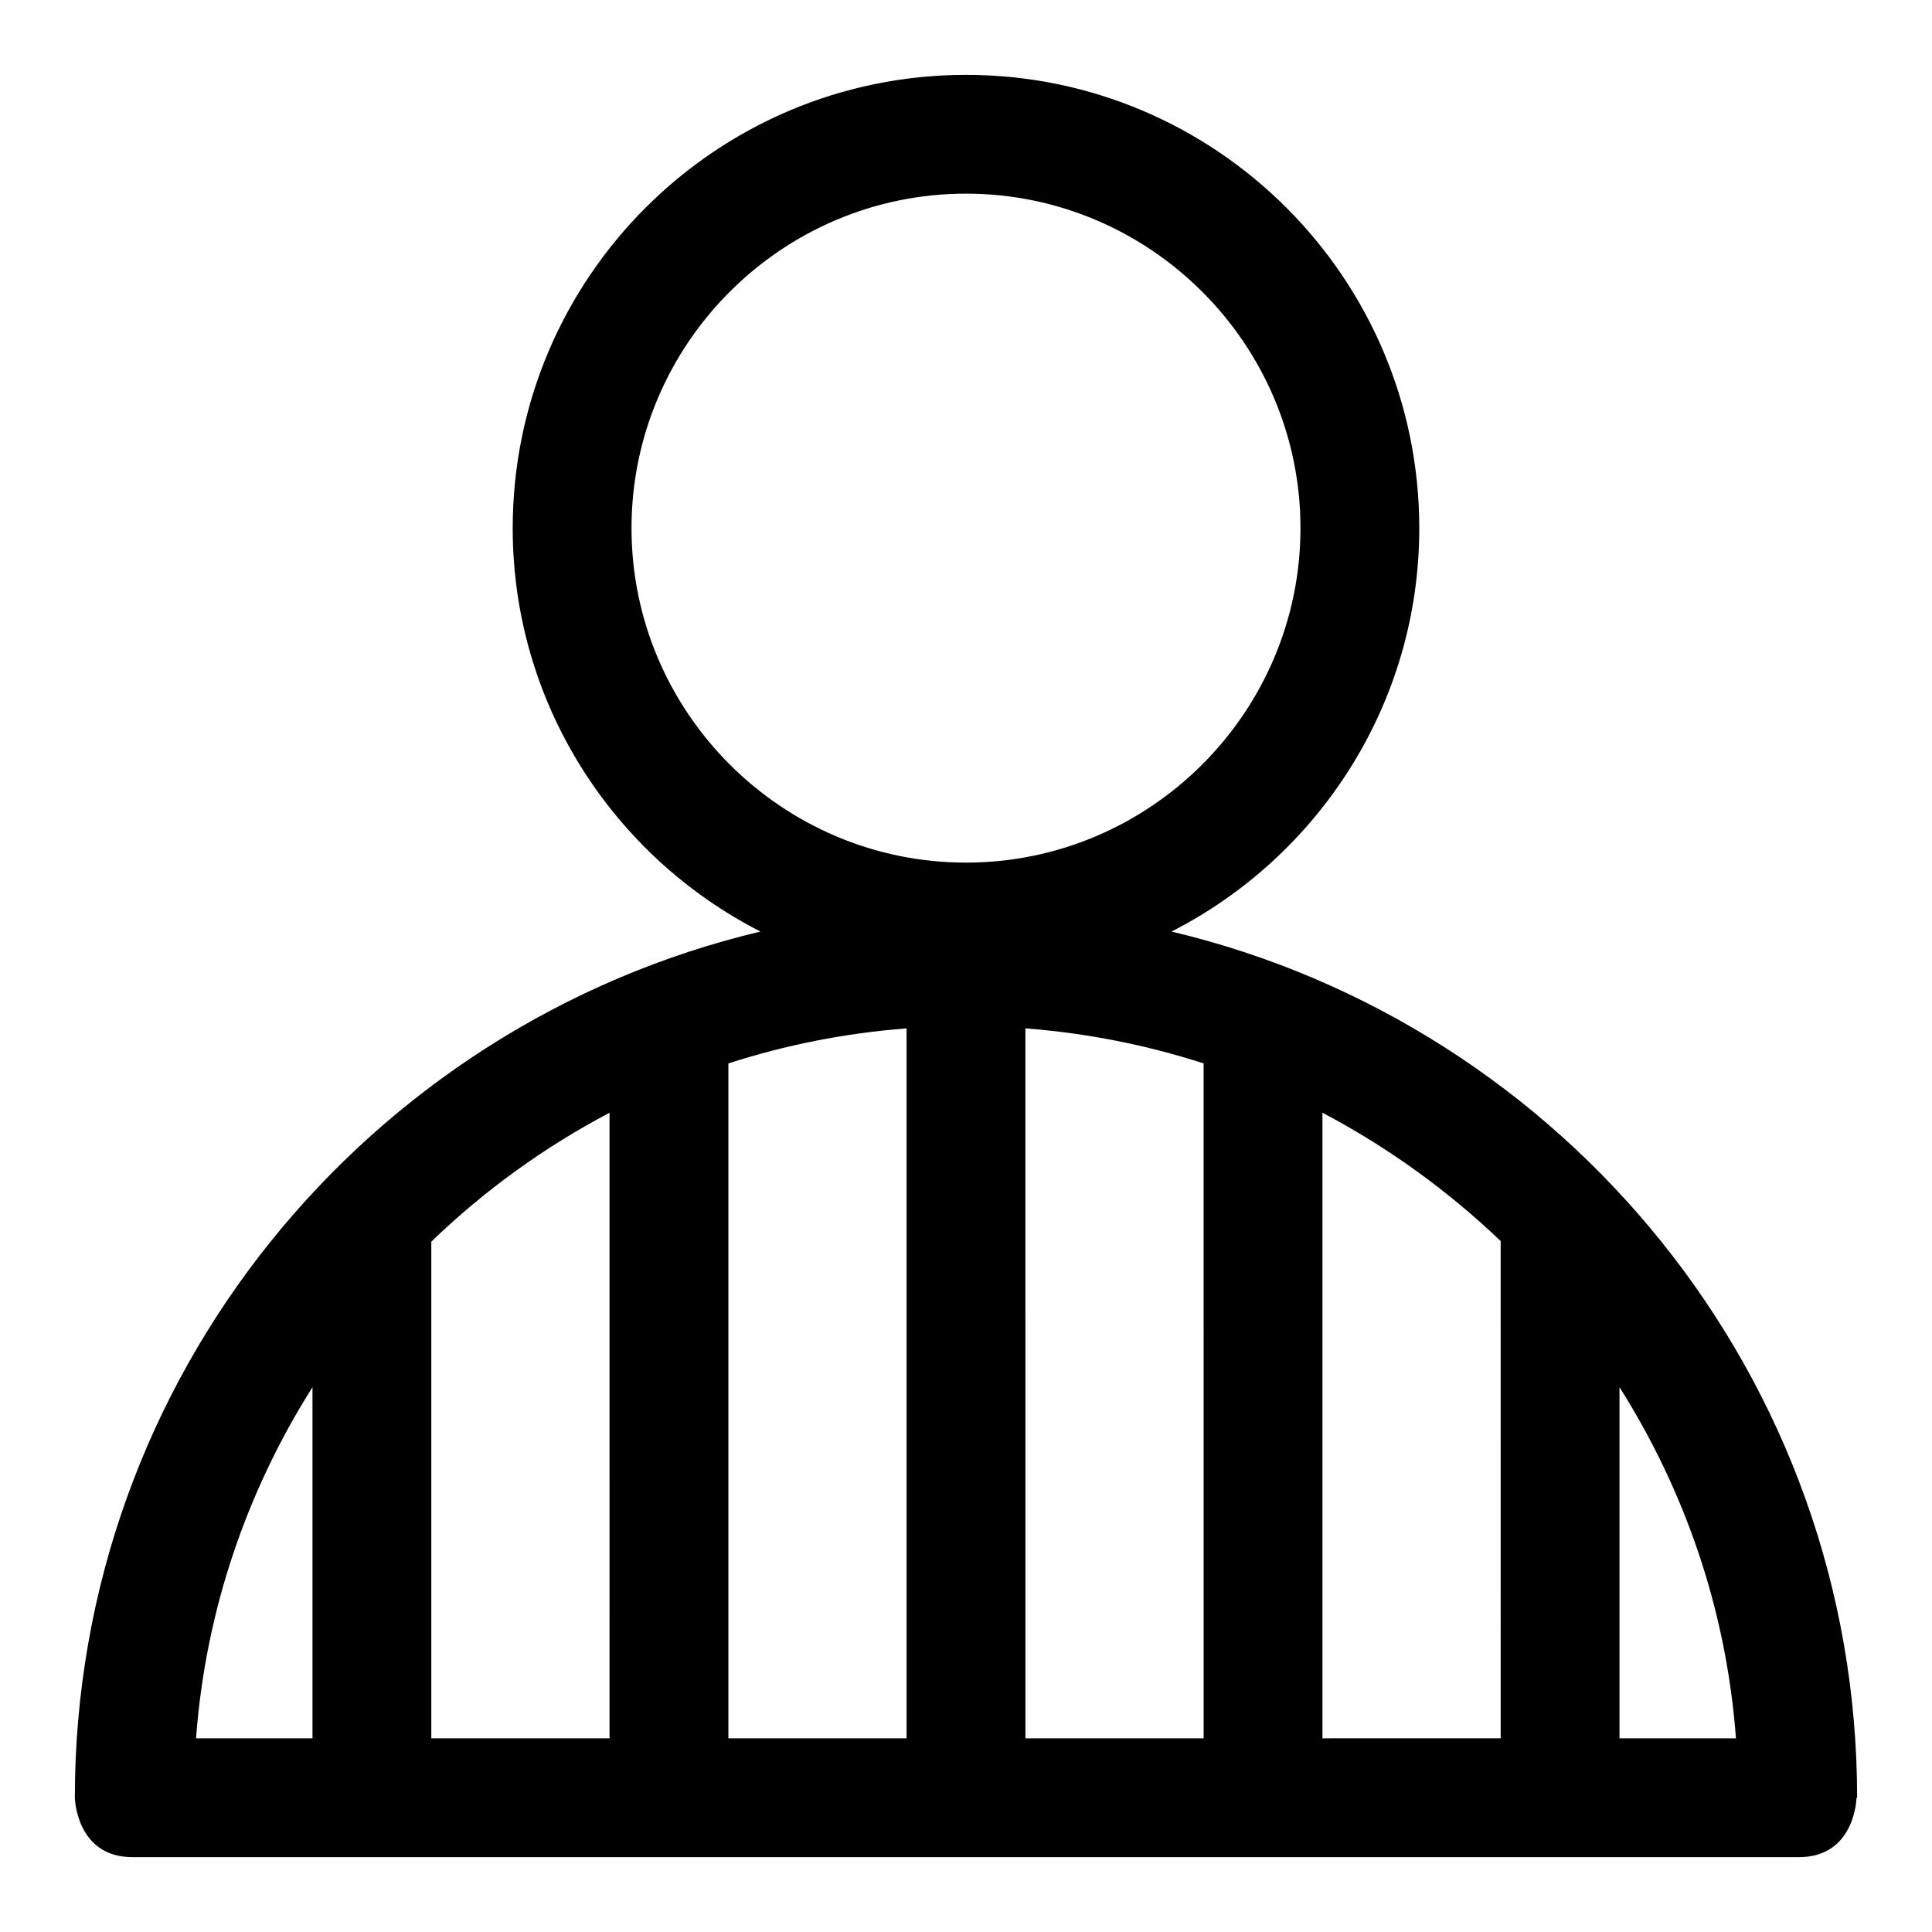 <?xml version="1.0" encoding="UTF-8"?>
<!-- The Best Svg Icon site in the world: iconSvg.co, Visit us! https://iconsvg.co -->
<svg fill="#000000" width="800px" height="800px" version="1.1" viewBox="144 144 512 512" xmlns="http://www.w3.org/2000/svg">
 <path d="m454.47 390.87c38.887-19.836 65.652-60.301 65.652-106.9 0-66.281-53.844-120.13-120.12-120.13-66.285 0-120.13 53.848-120.13 120.13 0 46.602 26.766 87.066 65.652 106.9-104.07 24.719-181.69 118.08-181.69 229.55 0 0 0.316 15.742 15.273 15.742h441.62c14.957 0 15.273-15.742 15.273-15.742h0.156c0-111.46-77.617-204.83-181.69-229.55zm-227.66 213.8h-30.855c2.519-34.008 13.539-65.652 30.855-93.047zm78.723 0h-47.234v-131.62c14.012-13.539 29.914-25.031 47.23-34.164zm78.719 0h-47.23v-178.85c15.113-4.879 30.859-8.031 47.23-9.289zm-72.895-320.71c0-48.805 39.832-88.641 88.641-88.641 48.805 0 88.641 39.832 88.641 88.641-0.004 48.805-39.836 88.641-88.641 88.641-48.809 0-88.641-39.836-88.641-88.641zm151.62 320.71h-47.23l-0.004-188.14c16.375 1.258 32.117 4.41 47.23 9.289zm31.484 0v-165.79c17.32 9.133 33.219 20.625 47.23 34.008l0.004 131.78zm78.723 0v-93.047c17.32 27.395 28.34 59.039 30.859 93.047z"/>
</svg>